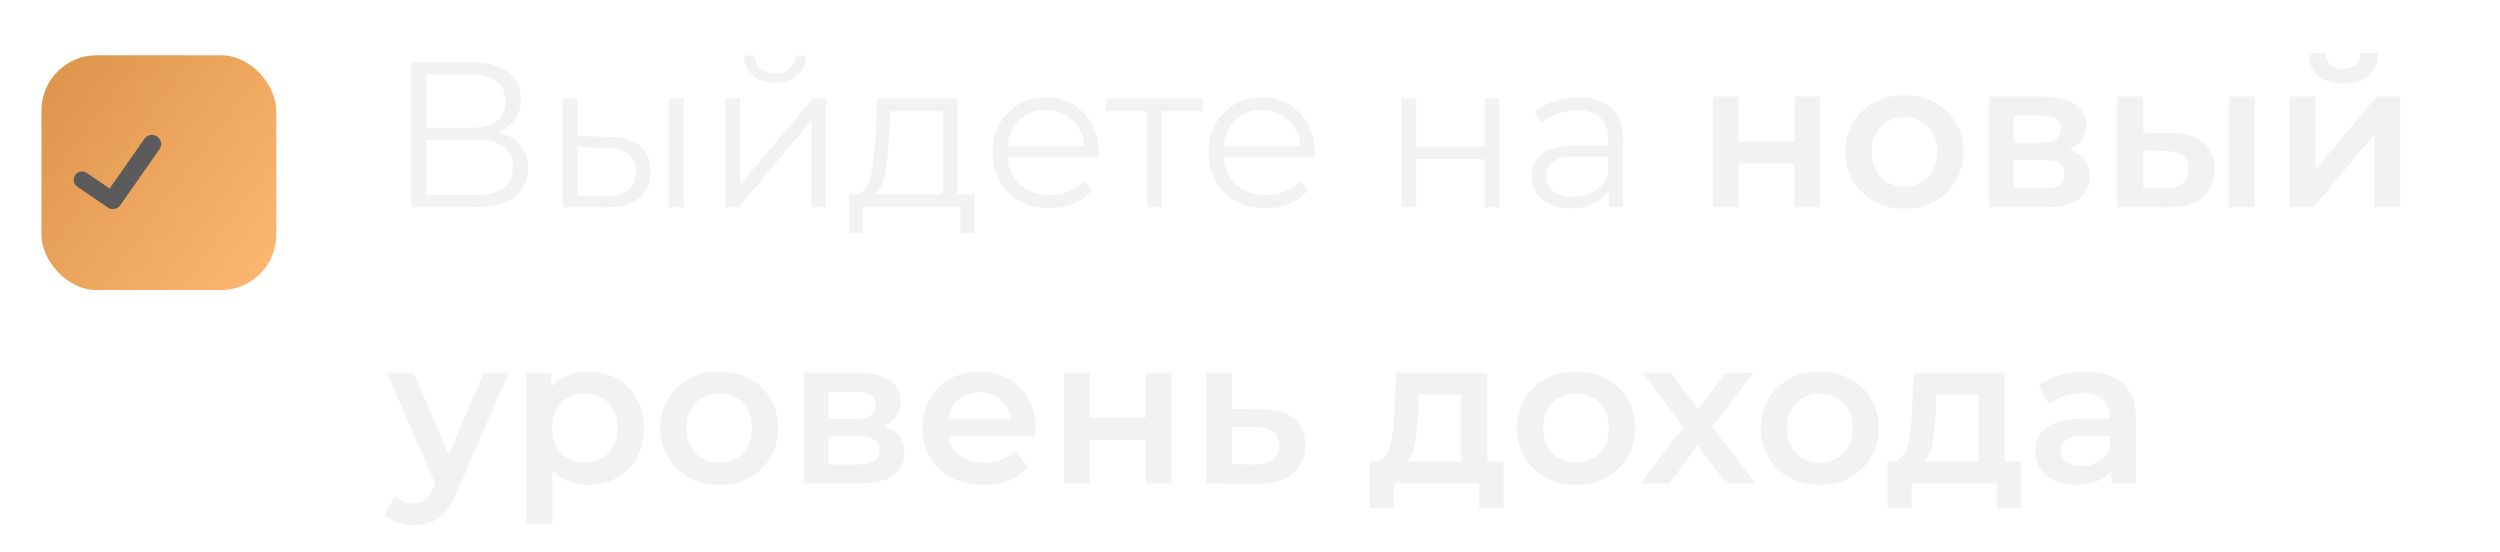 <?xml version="1.0" encoding="UTF-8"?> <svg xmlns="http://www.w3.org/2000/svg" width="181" height="40" viewBox="0 0 181 40" fill="none"> <g filter="url(#filter0_i_2949_128)"> <rect y="4" width="17" height="17" rx="4" fill="url(#paint0_linear_2949_128)"></rect> </g> <g clip-path="url(#clip0_2949_128)"> <path d="M11.381 9.886C11.309 9.836 11.229 9.801 11.144 9.782C11.059 9.763 10.971 9.761 10.885 9.776C10.799 9.791 10.717 9.823 10.644 9.87C10.571 9.917 10.507 9.978 10.457 10.049L7.936 13.649L6.283 12.52C6.151 12.43 5.988 12.395 5.83 12.425C5.672 12.455 5.532 12.546 5.442 12.678C5.351 12.811 5.317 12.974 5.346 13.132C5.376 13.29 5.467 13.429 5.6 13.52L7.815 15.033C7.883 15.08 7.961 15.112 8.042 15.127C8.123 15.143 8.206 15.141 8.287 15.123C8.373 15.108 8.455 15.076 8.529 15.029C8.602 14.982 8.666 14.921 8.716 14.85L11.544 10.81C11.645 10.665 11.684 10.487 11.654 10.314C11.623 10.14 11.525 9.987 11.381 9.886Z" fill="#5B5B5B"></path> </g> <path d="M35.995 9.585C36.725 9.735 37.28 10.03 37.66 10.47C38.04 10.9 38.23 11.465 38.23 12.165C38.23 13.075 37.905 13.775 37.255 14.265C36.615 14.755 35.67 15 34.42 15H29.77V4.5H34.135C35.255 4.5 36.13 4.73 36.76 5.19C37.39 5.65 37.705 6.315 37.705 7.185C37.705 7.775 37.555 8.275 37.255 8.685C36.955 9.085 36.535 9.385 35.995 9.585ZM30.865 9.255H34.075C34.885 9.255 35.505 9.09 35.935 8.76C36.375 8.43 36.595 7.95 36.595 7.32C36.595 6.69 36.375 6.21 35.935 5.88C35.505 5.55 34.885 5.385 34.075 5.385H30.865V9.255ZM34.42 14.115C36.23 14.115 37.135 13.44 37.135 12.09C37.135 10.77 36.23 10.11 34.42 10.11H30.865V14.115H34.42ZM44.065 9.9C45.055 9.91 45.81 10.13 46.33 10.56C46.85 10.99 47.11 11.61 47.11 12.42C47.11 13.26 46.83 13.905 46.27 14.355C45.71 14.805 44.91 15.025 43.87 15.015L40.75 15V7.11H41.815V9.87L44.065 9.9ZM48.43 7.11H49.495V15H48.43V7.11ZM43.81 14.205C44.54 14.215 45.09 14.07 45.46 13.77C45.84 13.46 46.03 13.01 46.03 12.42C46.03 11.84 45.845 11.41 45.475 11.13C45.105 10.85 44.55 10.705 43.81 10.695L41.815 10.665V14.175L43.81 14.205ZM52.528 7.11H53.593V13.38L58.858 7.11H59.803V15H58.738V8.73L53.488 15H52.528V7.11ZM56.113 5.97C55.433 5.97 54.893 5.8 54.493 5.46C54.093 5.12 53.888 4.64 53.878 4.02H54.643C54.653 4.41 54.793 4.725 55.063 4.965C55.333 5.195 55.683 5.31 56.113 5.31C56.543 5.31 56.893 5.195 57.163 4.965C57.443 4.725 57.588 4.41 57.598 4.02H58.363C58.353 4.64 58.143 5.12 57.733 5.46C57.333 5.8 56.793 5.97 56.113 5.97ZM70.55 14.07V16.905H69.545V15H62.48V16.905H61.475V14.07H61.925C62.455 14.04 62.815 13.65 63.005 12.9C63.195 12.15 63.325 11.1 63.395 9.75L63.5 7.11H69.32V14.07H70.55ZM64.37 9.81C64.32 10.93 64.225 11.855 64.085 12.585C63.945 13.305 63.695 13.8 63.335 14.07H68.255V8.055H64.46L64.37 9.81ZM79.525 11.385H72.925C72.985 12.205 73.3 12.87 73.87 13.38C74.44 13.88 75.16 14.13 76.03 14.13C76.52 14.13 76.97 14.045 77.38 13.875C77.79 13.695 78.145 13.435 78.445 13.095L79.045 13.785C78.695 14.205 78.255 14.525 77.725 14.745C77.205 14.965 76.63 15.075 76 15.075C75.19 15.075 74.47 14.905 73.84 14.565C73.22 14.215 72.735 13.735 72.385 13.125C72.035 12.515 71.86 11.825 71.86 11.055C71.86 10.285 72.025 9.595 72.355 8.985C72.695 8.375 73.155 7.9 73.735 7.56C74.325 7.22 74.985 7.05 75.715 7.05C76.445 7.05 77.1 7.22 77.68 7.56C78.26 7.9 78.715 8.375 79.045 8.985C79.375 9.585 79.54 10.275 79.54 11.055L79.525 11.385ZM75.715 7.965C74.955 7.965 74.315 8.21 73.795 8.7C73.285 9.18 72.995 9.81 72.925 10.59H78.52C78.45 9.81 78.155 9.18 77.635 8.7C77.125 8.21 76.485 7.965 75.715 7.965ZM87.096 8.055H84.111V15H83.046V8.055H80.061V7.11H87.096V8.055ZM95.17 11.385H88.57C88.63 12.205 88.945 12.87 89.515 13.38C90.085 13.88 90.805 14.13 91.675 14.13C92.165 14.13 92.615 14.045 93.025 13.875C93.435 13.695 93.79 13.435 94.09 13.095L94.69 13.785C94.34 14.205 93.9 14.525 93.37 14.745C92.85 14.965 92.275 15.075 91.645 15.075C90.835 15.075 90.115 14.905 89.485 14.565C88.865 14.215 88.38 13.735 88.03 13.125C87.68 12.515 87.505 11.825 87.505 11.055C87.505 10.285 87.67 9.595 88 8.985C88.34 8.375 88.8 7.9 89.38 7.56C89.97 7.22 90.63 7.05 91.36 7.05C92.09 7.05 92.745 7.22 93.325 7.56C93.905 7.9 94.36 8.375 94.69 8.985C95.02 9.585 95.185 10.275 95.185 11.055L95.17 11.385ZM91.36 7.965C90.6 7.965 89.96 8.21 89.44 8.7C88.93 9.18 88.64 9.81 88.57 10.59H94.165C94.095 9.81 93.8 9.18 93.28 8.7C92.77 8.21 92.13 7.965 91.36 7.965ZM101.468 7.11H102.533V10.605H107.498V7.11H108.563V15H107.498V11.52H102.533V15H101.468V7.11ZM114.305 7.05C115.335 7.05 116.125 7.31 116.675 7.83C117.225 8.34 117.5 9.1 117.5 10.11V15H116.48V13.77C116.24 14.18 115.885 14.5 115.415 14.73C114.955 14.96 114.405 15.075 113.765 15.075C112.885 15.075 112.185 14.865 111.665 14.445C111.145 14.025 110.885 13.47 110.885 12.78C110.885 12.11 111.125 11.57 111.605 11.16C112.095 10.75 112.87 10.545 113.93 10.545H116.435V10.065C116.435 9.385 116.245 8.87 115.865 8.52C115.485 8.16 114.93 7.98 114.2 7.98C113.7 7.98 113.22 8.065 112.76 8.235C112.3 8.395 111.905 8.62 111.575 8.91L111.095 8.115C111.495 7.775 111.975 7.515 112.535 7.335C113.095 7.145 113.685 7.05 114.305 7.05ZM113.93 14.235C114.53 14.235 115.045 14.1 115.475 13.83C115.905 13.55 116.225 13.15 116.435 12.63V11.34H113.96C112.61 11.34 111.935 11.81 111.935 12.75C111.935 13.21 112.11 13.575 112.46 13.845C112.81 14.105 113.3 14.235 113.93 14.235ZM124.006 15V6.99H125.881V10.245H129.916V6.99H131.791V15H129.916V11.835H125.881V15H124.006ZM137.874 15.105C137.054 15.105 136.324 14.93 135.684 14.58C135.044 14.22 134.539 13.73 134.169 13.11C133.799 12.49 133.614 11.785 133.614 10.995C133.614 10.195 133.799 9.49 134.169 8.88C134.539 8.26 135.044 7.775 135.684 7.425C136.324 7.075 137.054 6.9 137.874 6.9C138.704 6.9 139.439 7.075 140.079 7.425C140.729 7.775 141.234 8.255 141.594 8.865C141.964 9.475 142.149 10.185 142.149 10.995C142.149 11.785 141.964 12.49 141.594 13.11C141.234 13.73 140.729 14.22 140.079 14.58C139.439 14.93 138.704 15.105 137.874 15.105ZM137.874 13.5C138.334 13.5 138.744 13.4 139.104 13.2C139.464 13 139.744 12.71 139.944 12.33C140.154 11.95 140.259 11.505 140.259 10.995C140.259 10.475 140.154 10.03 139.944 9.66C139.744 9.28 139.464 8.99 139.104 8.79C138.744 8.59 138.339 8.49 137.889 8.49C137.429 8.49 137.019 8.59 136.659 8.79C136.309 8.99 136.029 9.28 135.819 9.66C135.609 10.03 135.504 10.475 135.504 10.995C135.504 11.505 135.609 11.95 135.819 12.33C136.029 12.71 136.309 13 136.659 13.2C137.019 13.4 137.424 13.5 137.874 13.5ZM144.001 15V6.99H147.916C148.886 6.99 149.646 7.17 150.196 7.53C150.756 7.89 151.036 8.4 151.036 9.06C151.036 9.71 150.776 10.22 150.256 10.59C149.736 10.95 149.046 11.13 148.186 11.13L148.411 10.665C149.381 10.665 150.101 10.845 150.571 11.205C151.051 11.555 151.291 12.07 151.291 12.75C151.291 13.46 151.026 14.015 150.496 14.415C149.966 14.805 149.161 15 148.081 15H144.001ZM145.786 13.635H147.931C148.441 13.635 148.826 13.555 149.086 13.395C149.346 13.225 149.476 12.97 149.476 12.63C149.476 12.27 149.356 12.005 149.116 11.835C148.876 11.665 148.501 11.58 147.991 11.58H145.786V13.635ZM145.786 10.335H147.751C148.231 10.335 148.591 10.25 148.831 10.08C149.081 9.9 149.206 9.65 149.206 9.33C149.206 9 149.081 8.755 148.831 8.595C148.591 8.435 148.231 8.355 147.751 8.355H145.786V10.335ZM161.373 15V6.99H163.248V15H161.373ZM157.188 9.63C158.218 9.63 158.998 9.86 159.528 10.32C160.068 10.78 160.338 11.43 160.338 12.27C160.338 13.14 160.038 13.82 159.438 14.31C158.848 14.79 158.008 15.025 156.918 15.015L153.288 15V6.99H155.163V9.615L157.188 9.63ZM156.753 13.635C157.303 13.645 157.723 13.53 158.013 13.29C158.303 13.05 158.448 12.7 158.448 12.24C158.448 11.78 158.303 11.45 158.013 11.25C157.733 11.04 157.313 10.93 156.753 10.92L155.163 10.905V13.62L156.753 13.635ZM165.769 15V6.99H167.644V12.27L172.069 6.99H173.779V15H171.904V9.72L167.494 15H165.769ZM169.654 6.045C168.854 6.045 168.239 5.86 167.809 5.49C167.379 5.11 167.159 4.56 167.149 3.84H168.394C168.404 4.2 168.514 4.485 168.724 4.695C168.944 4.905 169.249 5.01 169.639 5.01C170.019 5.01 170.319 4.905 170.539 4.695C170.769 4.485 170.889 4.2 170.899 3.84H172.174C172.164 4.56 171.939 5.11 171.499 5.49C171.069 5.86 170.454 6.045 169.654 6.045ZM29.98 38.015C29.59 38.015 29.2 37.95 28.81 37.82C28.42 37.69 28.095 37.51 27.835 37.28L28.585 35.9C28.775 36.07 28.99 36.205 29.23 36.305C29.47 36.405 29.715 36.455 29.965 36.455C30.305 36.455 30.58 36.37 30.79 36.2C31 36.03 31.195 35.745 31.375 35.345L31.84 34.295L31.99 34.07L35.02 26.99H36.82L33.07 35.645C32.82 36.245 32.54 36.72 32.23 37.07C31.93 37.42 31.59 37.665 31.21 37.805C30.84 37.945 30.43 38.015 29.98 38.015ZM31.63 35.285L28.015 26.99H29.965L32.905 33.905L31.63 35.285ZM42.562 35.105C41.912 35.105 41.317 34.955 40.777 34.655C40.247 34.355 39.822 33.905 39.502 33.305C39.192 32.695 39.037 31.925 39.037 30.995C39.037 30.055 39.187 29.285 39.487 28.685C39.797 28.085 40.217 27.64 40.747 27.35C41.277 27.05 41.882 26.9 42.562 26.9C43.352 26.9 44.047 27.07 44.647 27.41C45.257 27.75 45.737 28.225 46.087 28.835C46.447 29.445 46.627 30.165 46.627 30.995C46.627 31.825 46.447 32.55 46.087 33.17C45.737 33.78 45.257 34.255 44.647 34.595C44.047 34.935 43.352 35.105 42.562 35.105ZM38.122 37.91V26.99H39.907V28.88L39.847 31.01L39.997 33.14V37.91H38.122ZM42.352 33.5C42.802 33.5 43.202 33.4 43.552 33.2C43.912 33 44.197 32.71 44.407 32.33C44.617 31.95 44.722 31.505 44.722 30.995C44.722 30.475 44.617 30.03 44.407 29.66C44.197 29.28 43.912 28.99 43.552 28.79C43.202 28.59 42.802 28.49 42.352 28.49C41.902 28.49 41.497 28.59 41.137 28.79C40.777 28.99 40.492 29.28 40.282 29.66C40.072 30.03 39.967 30.475 39.967 30.995C39.967 31.505 40.072 31.95 40.282 32.33C40.492 32.71 40.777 33 41.137 33.2C41.497 33.4 41.902 33.5 42.352 33.5ZM52.063 35.105C51.243 35.105 50.513 34.93 49.873 34.58C49.233 34.22 48.728 33.73 48.358 33.11C47.988 32.49 47.803 31.785 47.803 30.995C47.803 30.195 47.988 29.49 48.358 28.88C48.728 28.26 49.233 27.775 49.873 27.425C50.513 27.075 51.243 26.9 52.063 26.9C52.893 26.9 53.628 27.075 54.268 27.425C54.918 27.775 55.423 28.255 55.783 28.865C56.153 29.475 56.338 30.185 56.338 30.995C56.338 31.785 56.153 32.49 55.783 33.11C55.423 33.73 54.918 34.22 54.268 34.58C53.628 34.93 52.893 35.105 52.063 35.105ZM52.063 33.5C52.523 33.5 52.933 33.4 53.293 33.2C53.653 33 53.933 32.71 54.133 32.33C54.343 31.95 54.448 31.505 54.448 30.995C54.448 30.475 54.343 30.03 54.133 29.66C53.933 29.28 53.653 28.99 53.293 28.79C52.933 28.59 52.528 28.49 52.078 28.49C51.618 28.49 51.208 28.59 50.848 28.79C50.498 28.99 50.218 29.28 50.008 29.66C49.798 30.03 49.693 30.475 49.693 30.995C49.693 31.505 49.798 31.95 50.008 32.33C50.218 32.71 50.498 33 50.848 33.2C51.208 33.4 51.613 33.5 52.063 33.5ZM58.191 35V26.99H62.106C63.076 26.99 63.836 27.17 64.386 27.53C64.946 27.89 65.226 28.4 65.226 29.06C65.226 29.71 64.966 30.22 64.446 30.59C63.926 30.95 63.236 31.13 62.376 31.13L62.601 30.665C63.571 30.665 64.291 30.845 64.761 31.205C65.241 31.555 65.481 32.07 65.481 32.75C65.481 33.46 65.216 34.015 64.686 34.415C64.156 34.805 63.351 35 62.271 35H58.191ZM59.976 33.635H62.121C62.631 33.635 63.016 33.555 63.276 33.395C63.536 33.225 63.666 32.97 63.666 32.63C63.666 32.27 63.546 32.005 63.306 31.835C63.066 31.665 62.691 31.58 62.181 31.58H59.976V33.635ZM59.976 30.335H61.941C62.421 30.335 62.781 30.25 63.021 30.08C63.271 29.9 63.396 29.65 63.396 29.33C63.396 29 63.271 28.755 63.021 28.595C62.781 28.435 62.421 28.355 61.941 28.355H59.976V30.335ZM71.213 35.105C70.323 35.105 69.543 34.93 68.873 34.58C68.213 34.22 67.698 33.73 67.328 33.11C66.968 32.49 66.788 31.785 66.788 30.995C66.788 30.195 66.963 29.49 67.313 28.88C67.673 28.26 68.163 27.775 68.783 27.425C69.413 27.075 70.128 26.9 70.928 26.9C71.708 26.9 72.403 27.07 73.013 27.41C73.623 27.75 74.103 28.23 74.453 28.85C74.803 29.47 74.978 30.2 74.978 31.04C74.978 31.12 74.973 31.21 74.963 31.31C74.963 31.41 74.958 31.505 74.948 31.595H68.273V30.35H73.958L73.223 30.74C73.233 30.28 73.138 29.875 72.938 29.525C72.738 29.175 72.463 28.9 72.113 28.7C71.773 28.5 71.378 28.4 70.928 28.4C70.468 28.4 70.063 28.5 69.713 28.7C69.373 28.9 69.103 29.18 68.903 29.54C68.713 29.89 68.618 30.305 68.618 30.785V31.085C68.618 31.565 68.728 31.99 68.948 32.36C69.168 32.73 69.478 33.015 69.878 33.215C70.278 33.415 70.738 33.515 71.258 33.515C71.708 33.515 72.113 33.445 72.473 33.305C72.833 33.165 73.153 32.945 73.433 32.645L74.438 33.8C74.078 34.22 73.623 34.545 73.073 34.775C72.533 34.995 71.913 35.105 71.213 35.105ZM77.029 35V26.99H78.904V30.245H82.939V26.99H84.814V35H82.939V31.835H78.904V35H77.029ZM91.346 29.63C92.376 29.63 93.161 29.86 93.701 30.32C94.241 30.78 94.511 31.43 94.511 32.27C94.511 33.14 94.211 33.82 93.611 34.31C93.011 34.79 92.166 35.025 91.076 35.015L87.326 35V26.99H89.201V29.615L91.346 29.63ZM90.911 33.635C91.461 33.645 91.881 33.53 92.171 33.29C92.461 33.05 92.606 32.7 92.606 32.24C92.606 31.78 92.461 31.45 92.171 31.25C91.891 31.04 91.471 30.93 90.911 30.92L89.201 30.905V33.62L90.911 33.635ZM105.795 34.13V28.58H102.72L102.675 29.87C102.655 30.33 102.625 30.775 102.585 31.205C102.545 31.625 102.48 32.015 102.39 32.375C102.3 32.725 102.17 33.015 102 33.245C101.83 33.475 101.605 33.625 101.325 33.695L99.465 33.41C99.765 33.41 100.005 33.315 100.185 33.125C100.375 32.925 100.52 32.655 100.62 32.315C100.73 31.965 100.81 31.57 100.86 31.13C100.91 30.68 100.945 30.215 100.965 29.735L101.07 26.99H107.67V34.13H105.795ZM99.18 36.785V33.41H108.855V36.785H107.1V35H100.92V36.785H99.18ZM114.1 35.105C113.28 35.105 112.55 34.93 111.91 34.58C111.27 34.22 110.765 33.73 110.395 33.11C110.025 32.49 109.84 31.785 109.84 30.995C109.84 30.195 110.025 29.49 110.395 28.88C110.765 28.26 111.27 27.775 111.91 27.425C112.55 27.075 113.28 26.9 114.1 26.9C114.93 26.9 115.665 27.075 116.305 27.425C116.955 27.775 117.46 28.255 117.82 28.865C118.19 29.475 118.375 30.185 118.375 30.995C118.375 31.785 118.19 32.49 117.82 33.11C117.46 33.73 116.955 34.22 116.305 34.58C115.665 34.93 114.93 35.105 114.1 35.105ZM114.1 33.5C114.56 33.5 114.97 33.4 115.33 33.2C115.69 33 115.97 32.71 116.17 32.33C116.38 31.95 116.485 31.505 116.485 30.995C116.485 30.475 116.38 30.03 116.17 29.66C115.97 29.28 115.69 28.99 115.33 28.79C114.97 28.59 114.565 28.49 114.115 28.49C113.655 28.49 113.245 28.59 112.885 28.79C112.535 28.99 112.255 29.28 112.045 29.66C111.835 30.03 111.73 30.475 111.73 30.995C111.73 31.505 111.835 31.95 112.045 32.33C112.255 32.71 112.535 33 112.885 33.2C113.245 33.4 113.65 33.5 114.1 33.5ZM118.778 35L122.303 30.41L122.273 31.415L118.913 26.99H120.998L123.353 30.14H122.558L124.928 26.99H126.953L123.563 31.415L123.578 30.41L127.088 35H124.973L122.498 31.655L123.278 31.76L120.848 35H118.778ZM131.736 35.105C130.916 35.105 130.186 34.93 129.546 34.58C128.906 34.22 128.401 33.73 128.031 33.11C127.661 32.49 127.476 31.785 127.476 30.995C127.476 30.195 127.661 29.49 128.031 28.88C128.401 28.26 128.906 27.775 129.546 27.425C130.186 27.075 130.916 26.9 131.736 26.9C132.566 26.9 133.301 27.075 133.941 27.425C134.591 27.775 135.096 28.255 135.456 28.865C135.826 29.475 136.011 30.185 136.011 30.995C136.011 31.785 135.826 32.49 135.456 33.11C135.096 33.73 134.591 34.22 133.941 34.58C133.301 34.93 132.566 35.105 131.736 35.105ZM131.736 33.5C132.196 33.5 132.606 33.4 132.966 33.2C133.326 33 133.606 32.71 133.806 32.33C134.016 31.95 134.121 31.505 134.121 30.995C134.121 30.475 134.016 30.03 133.806 29.66C133.606 29.28 133.326 28.99 132.966 28.79C132.606 28.59 132.201 28.49 131.751 28.49C131.291 28.49 130.881 28.59 130.521 28.79C130.171 28.99 129.891 29.28 129.681 29.66C129.471 30.03 129.366 30.475 129.366 30.995C129.366 31.505 129.471 31.95 129.681 32.33C129.891 32.71 130.171 33 130.521 33.2C130.881 33.4 131.286 33.5 131.736 33.5ZM143.266 34.13V28.58H140.191L140.146 29.87C140.126 30.33 140.096 30.775 140.056 31.205C140.016 31.625 139.951 32.015 139.861 32.375C139.771 32.725 139.641 33.015 139.471 33.245C139.301 33.475 139.076 33.625 138.796 33.695L136.936 33.41C137.236 33.41 137.476 33.315 137.656 33.125C137.846 32.925 137.991 32.655 138.091 32.315C138.201 31.965 138.281 31.57 138.331 31.13C138.381 30.68 138.416 30.215 138.436 29.735L138.541 26.99H145.141V34.13H143.266ZM136.651 36.785V33.41H146.326V36.785H144.571V35H138.391V36.785H136.651ZM152.86 35V33.38L152.755 33.035V30.2C152.755 29.65 152.59 29.225 152.26 28.925C151.93 28.615 151.43 28.46 150.76 28.46C150.31 28.46 149.865 28.53 149.425 28.67C148.995 28.81 148.63 29.005 148.33 29.255L147.595 27.89C148.025 27.56 148.535 27.315 149.125 27.155C149.725 26.985 150.345 26.9 150.985 26.9C152.145 26.9 153.04 27.18 153.67 27.74C154.31 28.29 154.63 29.145 154.63 30.305V35H152.86ZM150.34 35.105C149.74 35.105 149.215 35.005 148.765 34.805C148.315 34.595 147.965 34.31 147.715 33.95C147.475 33.58 147.355 33.165 147.355 32.705C147.355 32.255 147.46 31.85 147.67 31.49C147.89 31.13 148.245 30.845 148.735 30.635C149.225 30.425 149.875 30.32 150.685 30.32H153.01V31.565H150.82C150.18 31.565 149.75 31.67 149.53 31.88C149.31 32.08 149.2 32.33 149.2 32.63C149.2 32.97 149.335 33.24 149.605 33.44C149.875 33.64 150.25 33.74 150.73 33.74C151.19 33.74 151.6 33.635 151.96 33.425C152.33 33.215 152.595 32.905 152.755 32.495L153.07 33.62C152.89 34.09 152.565 34.455 152.095 34.715C151.635 34.975 151.05 35.105 150.34 35.105Z" fill="#F2F2F2"></path> <defs> <filter id="filter0_i_2949_128" x="0" y="4" width="20" height="17" filterUnits="userSpaceOnUse" color-interpolation-filters="sRGB"> <feFlood flood-opacity="0" result="BackgroundImageFix"></feFlood> <feBlend mode="normal" in="SourceGraphic" in2="BackgroundImageFix" result="shape"></feBlend> <feColorMatrix in="SourceAlpha" type="matrix" values="0 0 0 0 0 0 0 0 0 0 0 0 0 0 0 0 0 0 127 0" result="hardAlpha"></feColorMatrix> <feOffset dx="3"></feOffset> <feGaussianBlur stdDeviation="4.5"></feGaussianBlur> <feComposite in2="hardAlpha" operator="arithmetic" k2="-1" k3="1"></feComposite> <feColorMatrix type="matrix" values="0 0 0 0 0 0 0 0 0 0 0 0 0 0 0 0 0 0 0.09 0"></feColorMatrix> <feBlend mode="normal" in2="shape" result="effect1_innerShadow_2949_128"></feBlend> </filter> <linearGradient id="paint0_linear_2949_128" x1="-11.242" y1="0.161" x2="17" y2="21" gradientUnits="userSpaceOnUse"> <stop offset="0.219" stop-color="#D68E45"></stop> <stop offset="1" stop-color="#FFB871"></stop> </linearGradient> <clipPath id="clip0_2949_128"> <rect width="6.448" height="6.448" fill="white" transform="translate(5.276 8.69)"></rect> </clipPath> </defs> </svg> 